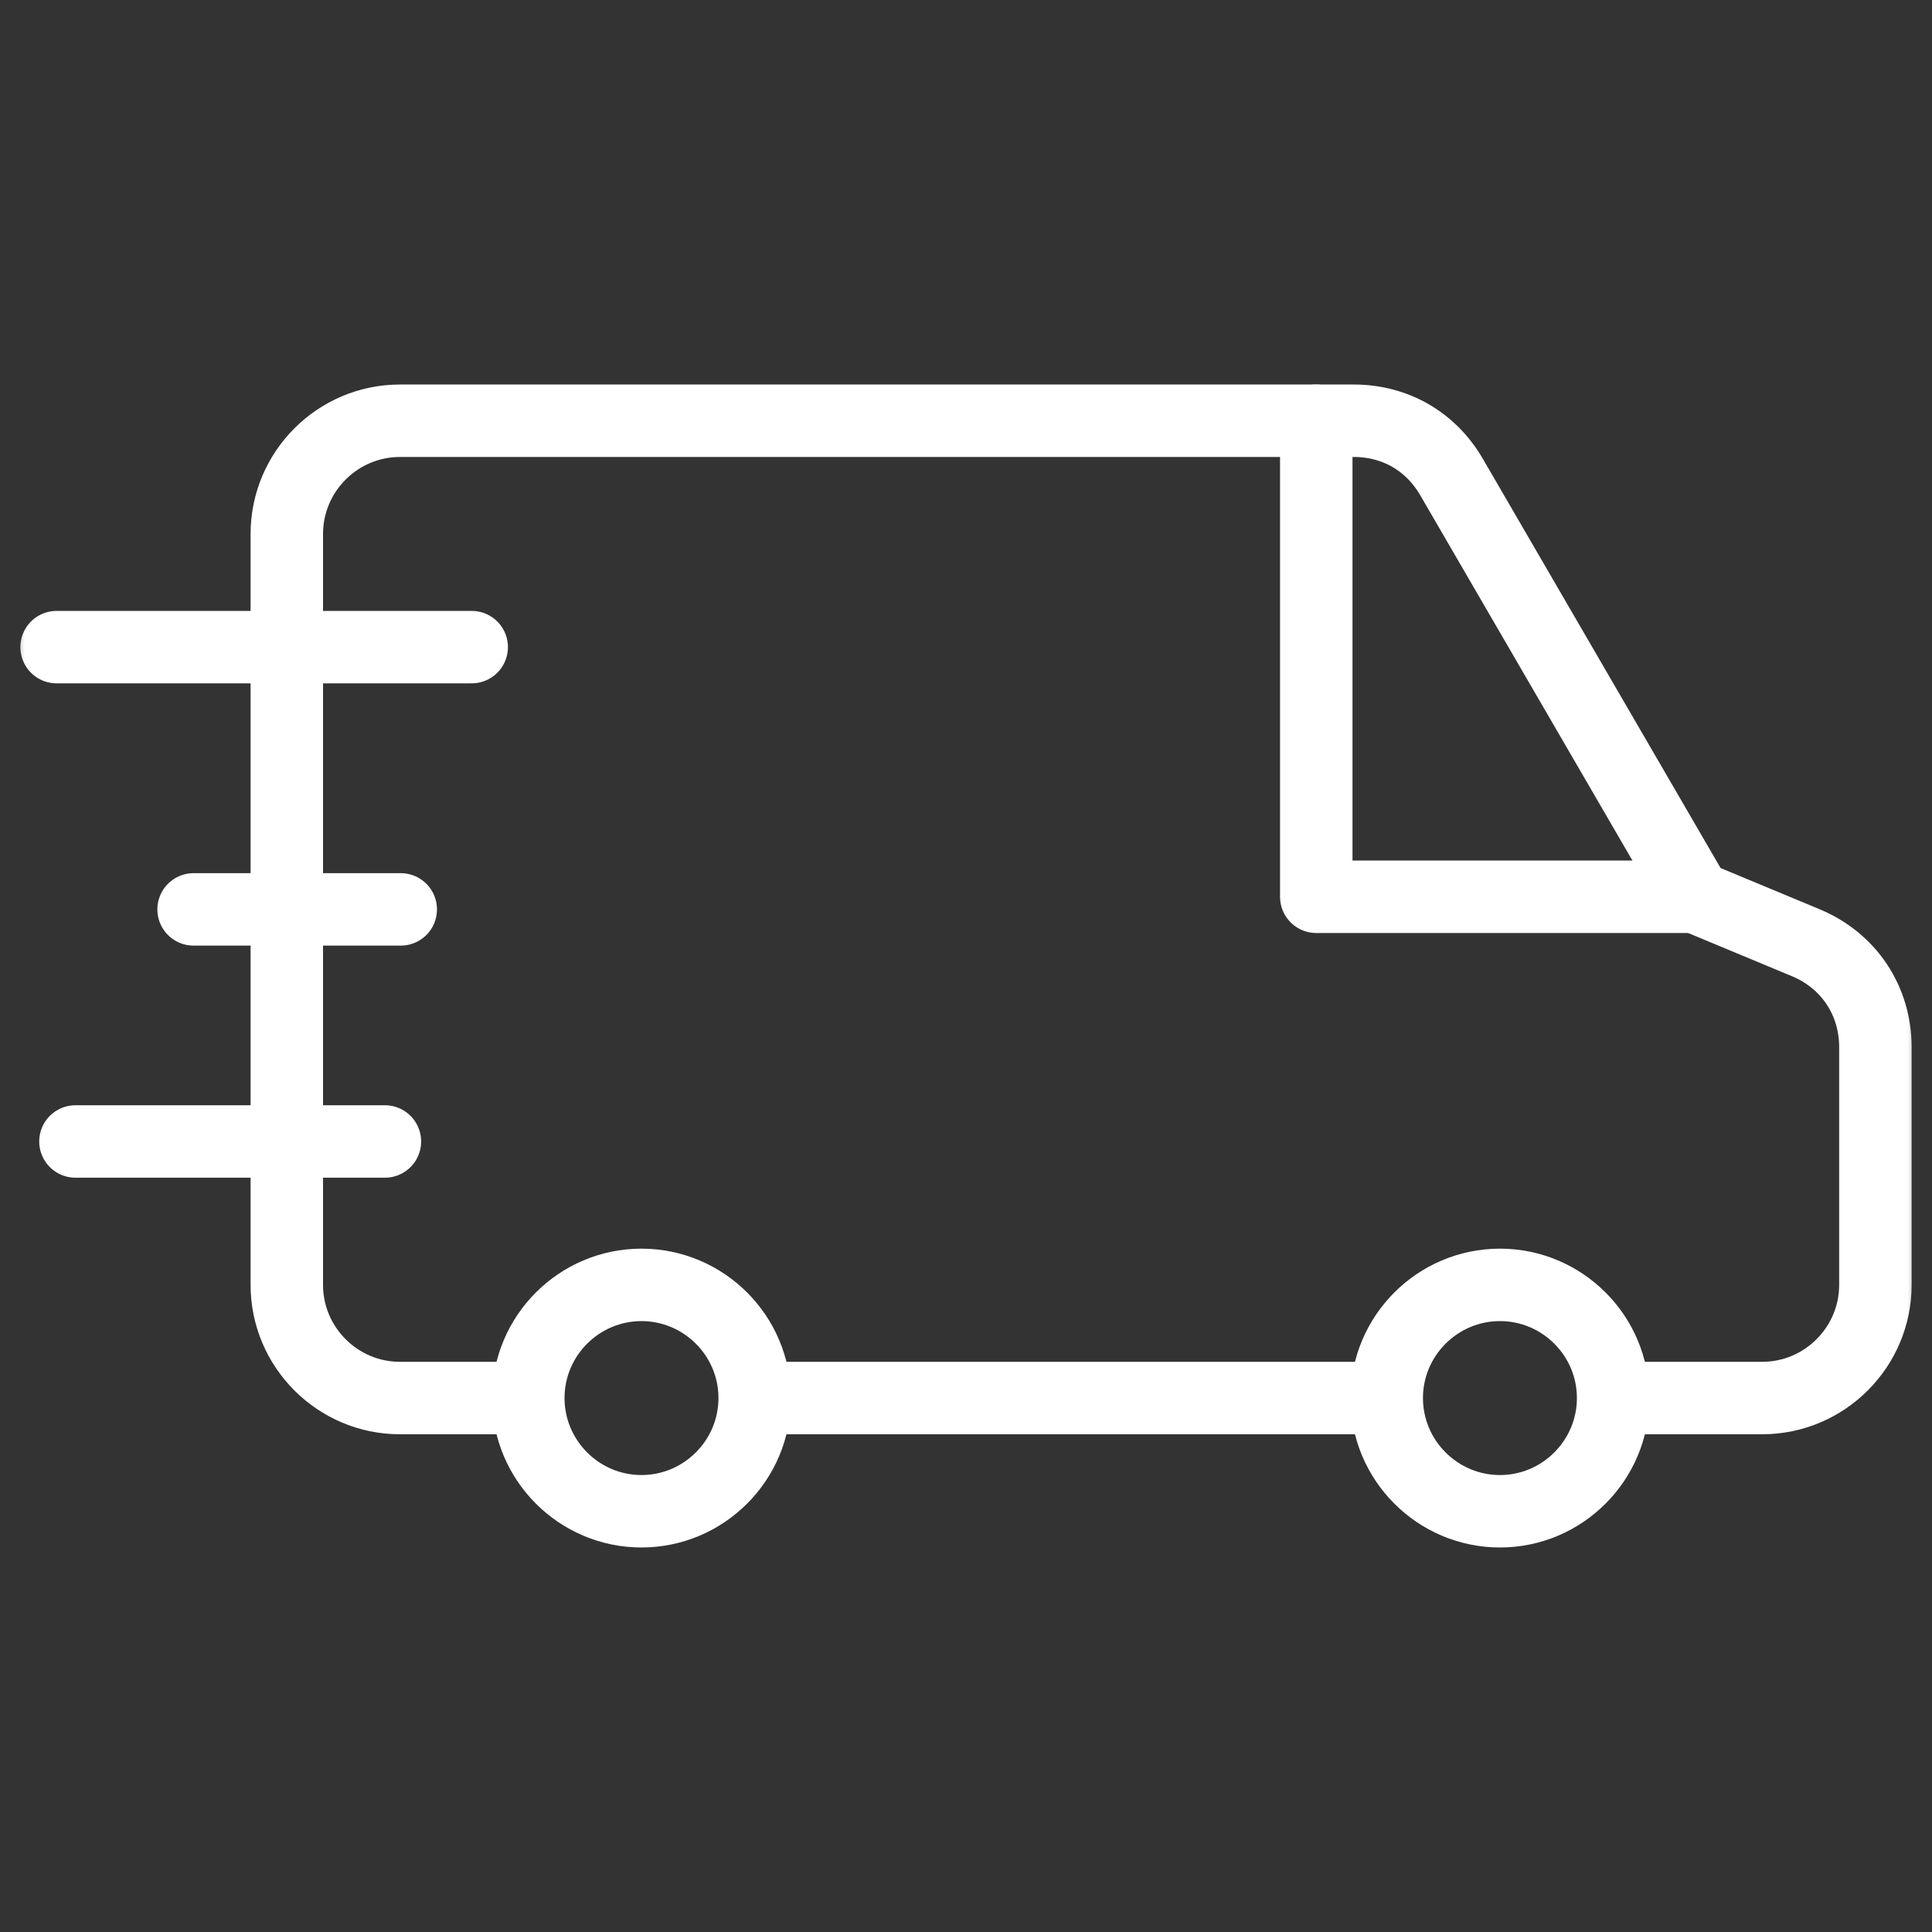 <svg width="40" height="40" viewBox="0 0 40 40" fill="none" xmlns="http://www.w3.org/2000/svg">
    <rect x="0" y="0" width="40" height="40" fill="#333333" stroke="none"/>
    <mask id="mask0_1164_7295" style="mask-type:luminance" maskUnits="userSpaceOnUse" x="0" y="0" width="40" height="40">
        <path d="M40 0H0V40H40V0Z" fill="white"/>
    </mask>
    <g mask="url(#mask0_1164_7295)">
        <path d="M28.516 28.945H15.781" stroke="white" stroke-width="1.5" stroke-miterlimit="22.926" stroke-linecap="round" stroke-linejoin="round"/>
        <mask id="mask1_1164_7295" style="mask-type:luminance" maskUnits="userSpaceOnUse" x="0" y="0" width="40" height="40">
            <path d="M0 3.8147e-06H40V40H0V3.8147e-06Z" fill="white"/>
        </mask>
        <g mask="url(#mask1_1164_7295)">
            <path d="M10.547 28.945H8.281C6.99 28.945 5.938 27.892 5.938 26.602V11.055C5.938 9.764 6.99 8.711 8.281 8.711H28.026C28.884 8.711 29.622 9.135 30.053 9.877L35.101 18.567L37.384 19.517C38.277 19.888 38.828 20.714 38.828 21.681V26.602C38.828 27.892 37.775 28.945 36.484 28.945H33.594" stroke="white" stroke-width="1.5" stroke-miterlimit="22.926" stroke-linecap="round" stroke-linejoin="round"/>
            <path d="M35.1 18.567H27.252V8.711" stroke="white" stroke-width="1.5" stroke-miterlimit="22.926" stroke-linecap="round" stroke-linejoin="round"/>
            <path d="M13.281 31.289C14.572 31.289 15.625 30.236 15.625 28.945C15.625 27.654 14.572 26.602 13.281 26.602C11.99 26.602 10.938 27.654 10.938 28.945C10.938 30.236 11.99 31.289 13.281 31.289Z" stroke="white" stroke-width="1.5" stroke-miterlimit="22.926" stroke-linecap="round" stroke-linejoin="round"/>
            <path d="M31.055 31.289C32.346 31.289 33.398 30.236 33.398 28.945C33.398 27.654 32.346 26.602 31.055 26.602C29.764 26.602 28.711 27.654 28.711 28.945C28.711 30.236 29.764 31.289 31.055 31.289Z" stroke="white" stroke-width="1.5" stroke-miterlimit="22.926" stroke-linecap="round" stroke-linejoin="round"/>
            <path d="M1.172 13.398H9.766" stroke="white" stroke-width="1.5" stroke-miterlimit="22.926" stroke-linecap="round" stroke-linejoin="round"/>
            <path d="M4.008 18.828H8.297" stroke="white" stroke-width="1.5" stroke-miterlimit="22.926" stroke-linecap="round" stroke-linejoin="round"/>
            <path d="M7.969 23.633H1.562" stroke="white" stroke-width="1.5" stroke-miterlimit="22.926" stroke-linecap="round" stroke-linejoin="round"/>
        </g>
    </g>
</svg>